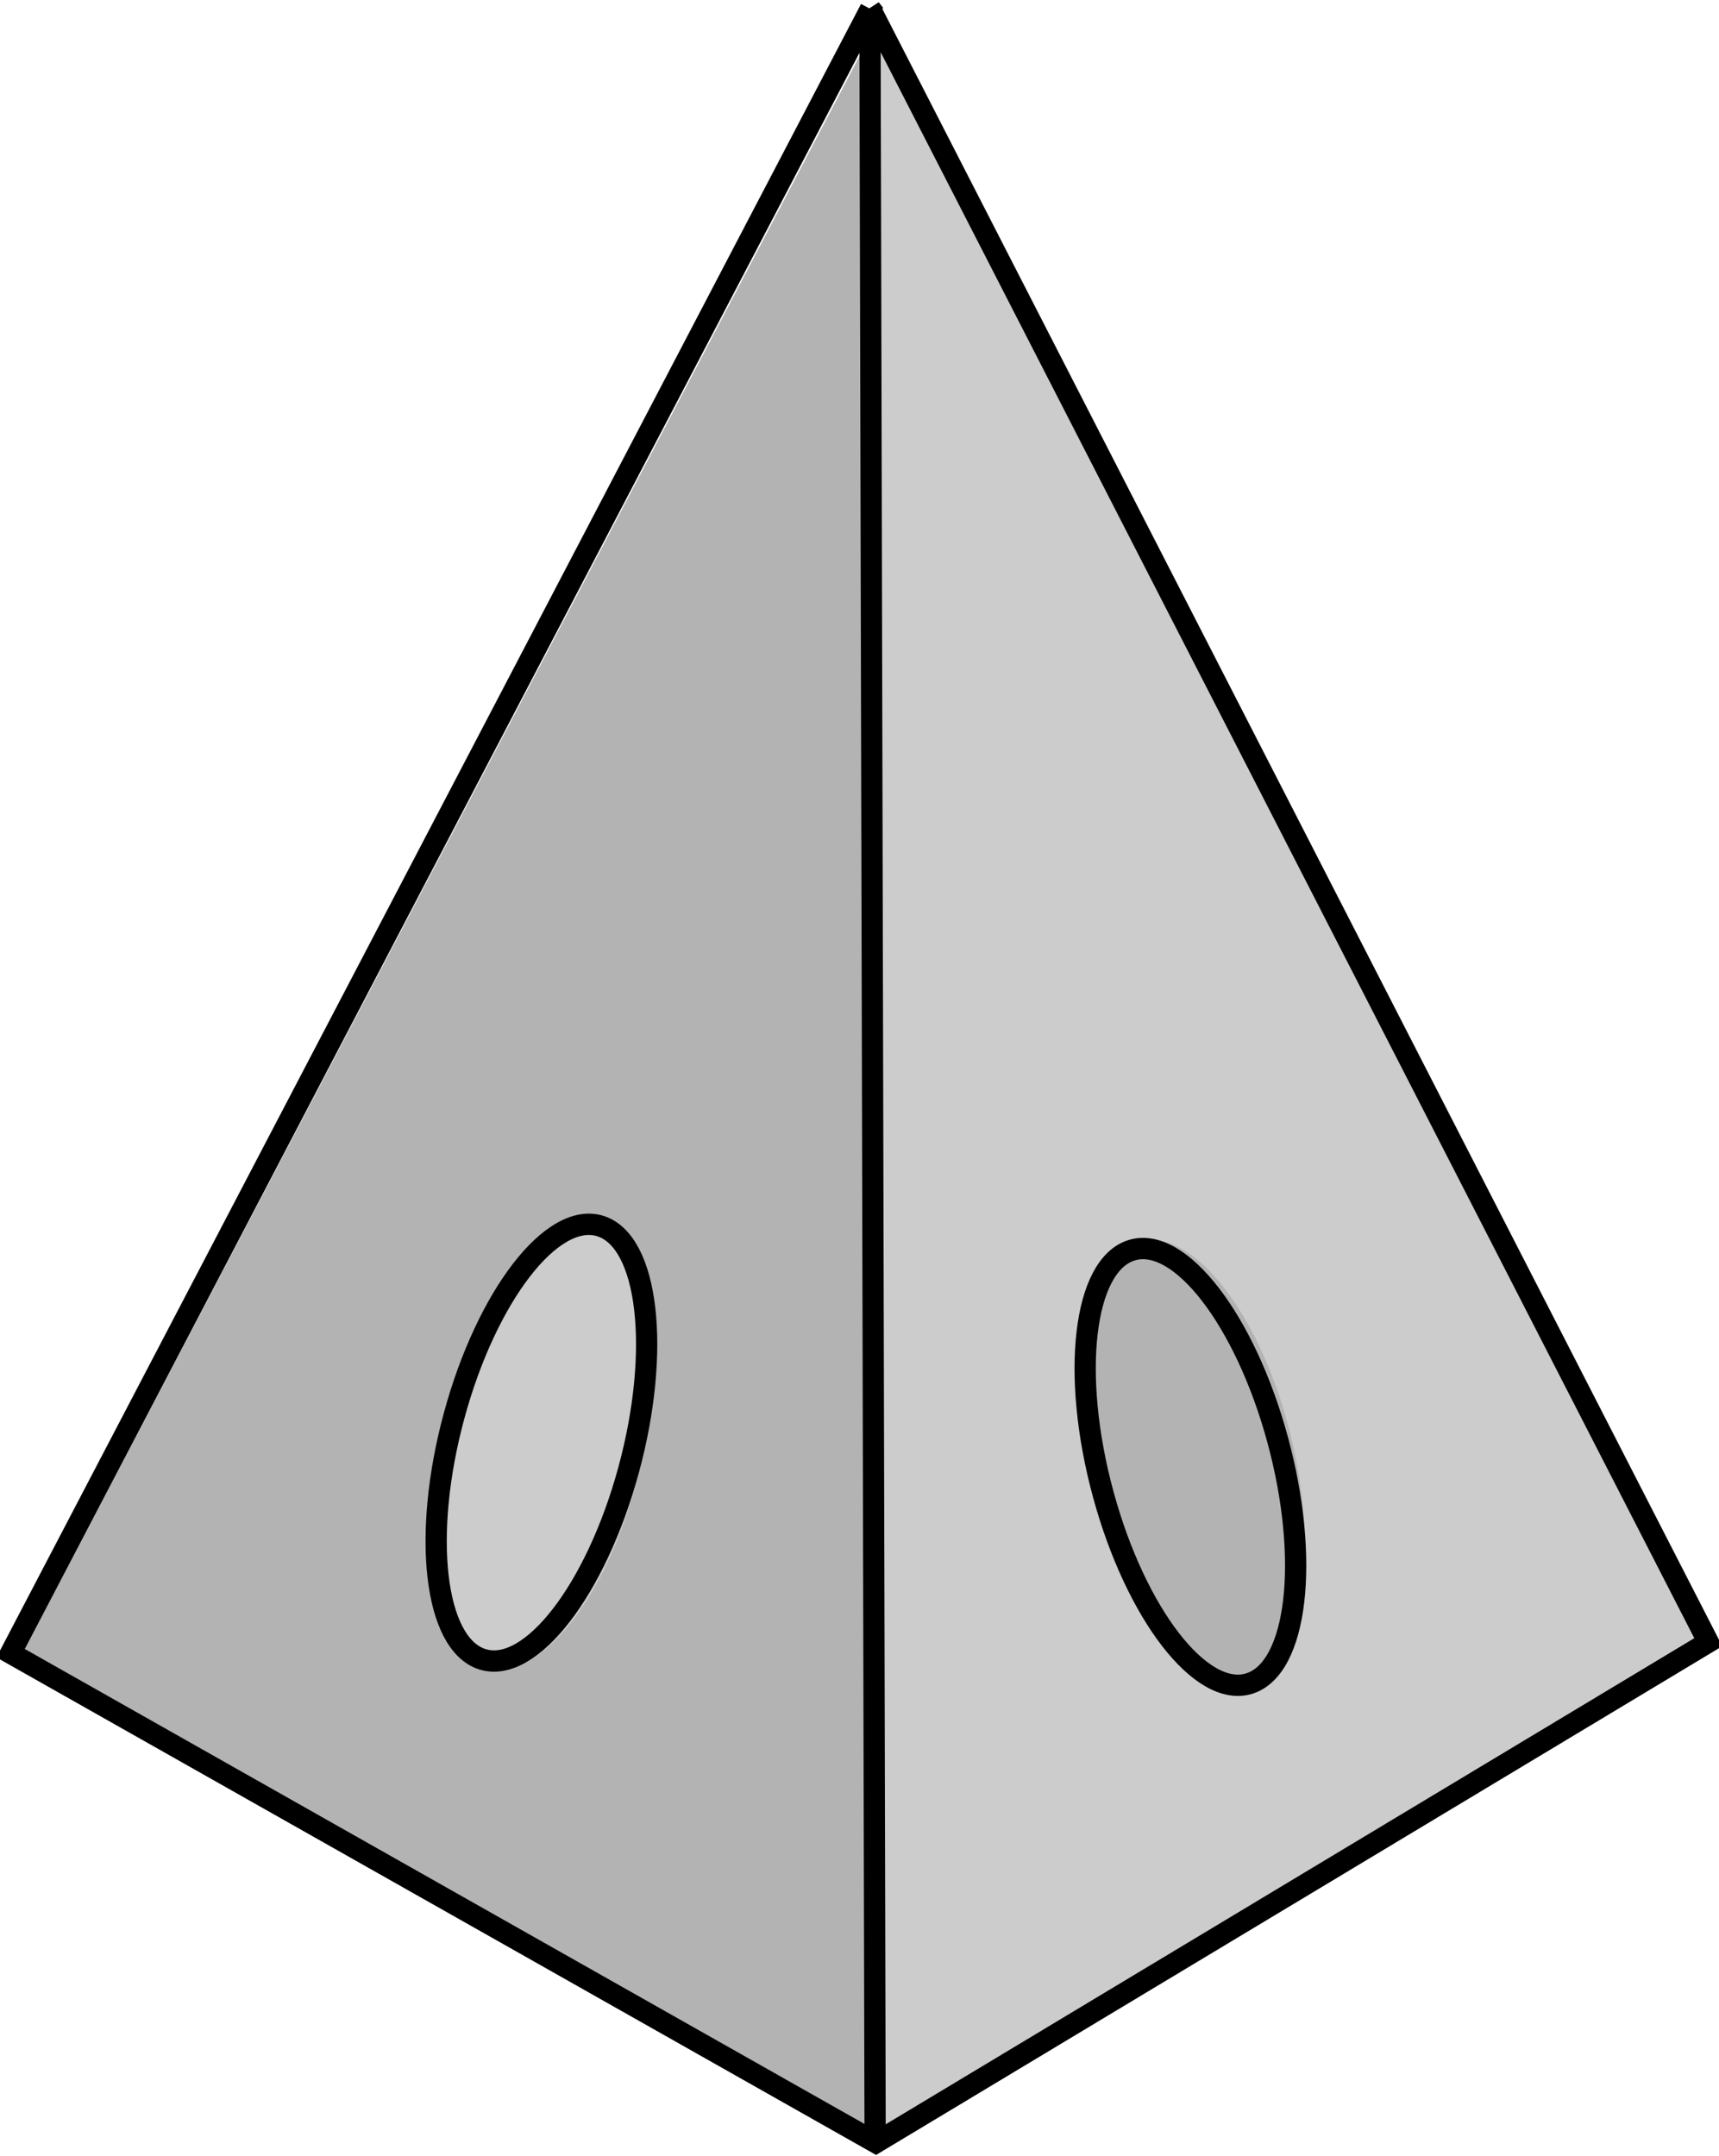 <?xml version="1.0" encoding="UTF-8"?>
<svg version="1.1" viewBox="0 0 161.87 203" xmlns="http://www.w3.org/2000/svg">
<g transform="translate(.002 -849.36)">
<g transform="matrix(1 0 0 1.004 -841.13 573.21)">
<g transform="matrix(.56 0 0 .56 204.89 -8.7)">
<path d="m1283.2 511.31-143.33 272.39 143.81 80.962 139.26-82.796-139.74-270.56z" fill="#ccc"/>
<path d="m1283.2 511.31-143.33 272.39 143.81 80.962-0.478-353.35z" fill="#b3b3b3"/>
</g>
<path d="m895.93 390.13c-4.729 0.203-10.22 7.722-12.844 18-2.895 11.341-1.186 21.751 3.812 23.25 4.998 1.499 11.386-6.472 14.281-17.812 2.895-11.341 1.186-21.751-3.812-23.25-0.469-0.141-0.948-0.209-1.438-0.188z" fill="#ccc"/>
<path d="m949.24 391.33c-0.322 0.021-0.625 0.094-0.938 0.188-4.998 1.499-6.707 11.909-3.812 23.25s9.283 19.311 14.281 17.812c4.998-1.499 6.707-11.909 3.812-23.25-2.714-10.632-8.512-18.317-13.344-18z" fill="#b3b3b3"/>
<path d="m945.01 415.16c3.062 11.22 9.222 19.173 13.758 17.763 4.536-1.409 5.731-11.647 2.669-22.867s-9.222-19.173-13.758-17.763c-4.536 1.409-5.731 11.647-2.669 22.867zm-44.687-2.273c-3.062 11.22-9.222 19.173-13.758 17.763-4.536-1.409-5.731-11.647-2.669-22.867s9.222-19.173 13.758-17.763c4.536 1.409 5.731 11.647 2.669 22.867zm23.211 62.588-0.483-198.36m0.041-1.228-80.963 154.19 81.478 45.896 78.384-46.927-78.9-153.16z" fill="none" stroke="#000" stroke-width="2"/>
</g>
</g>
</svg>
